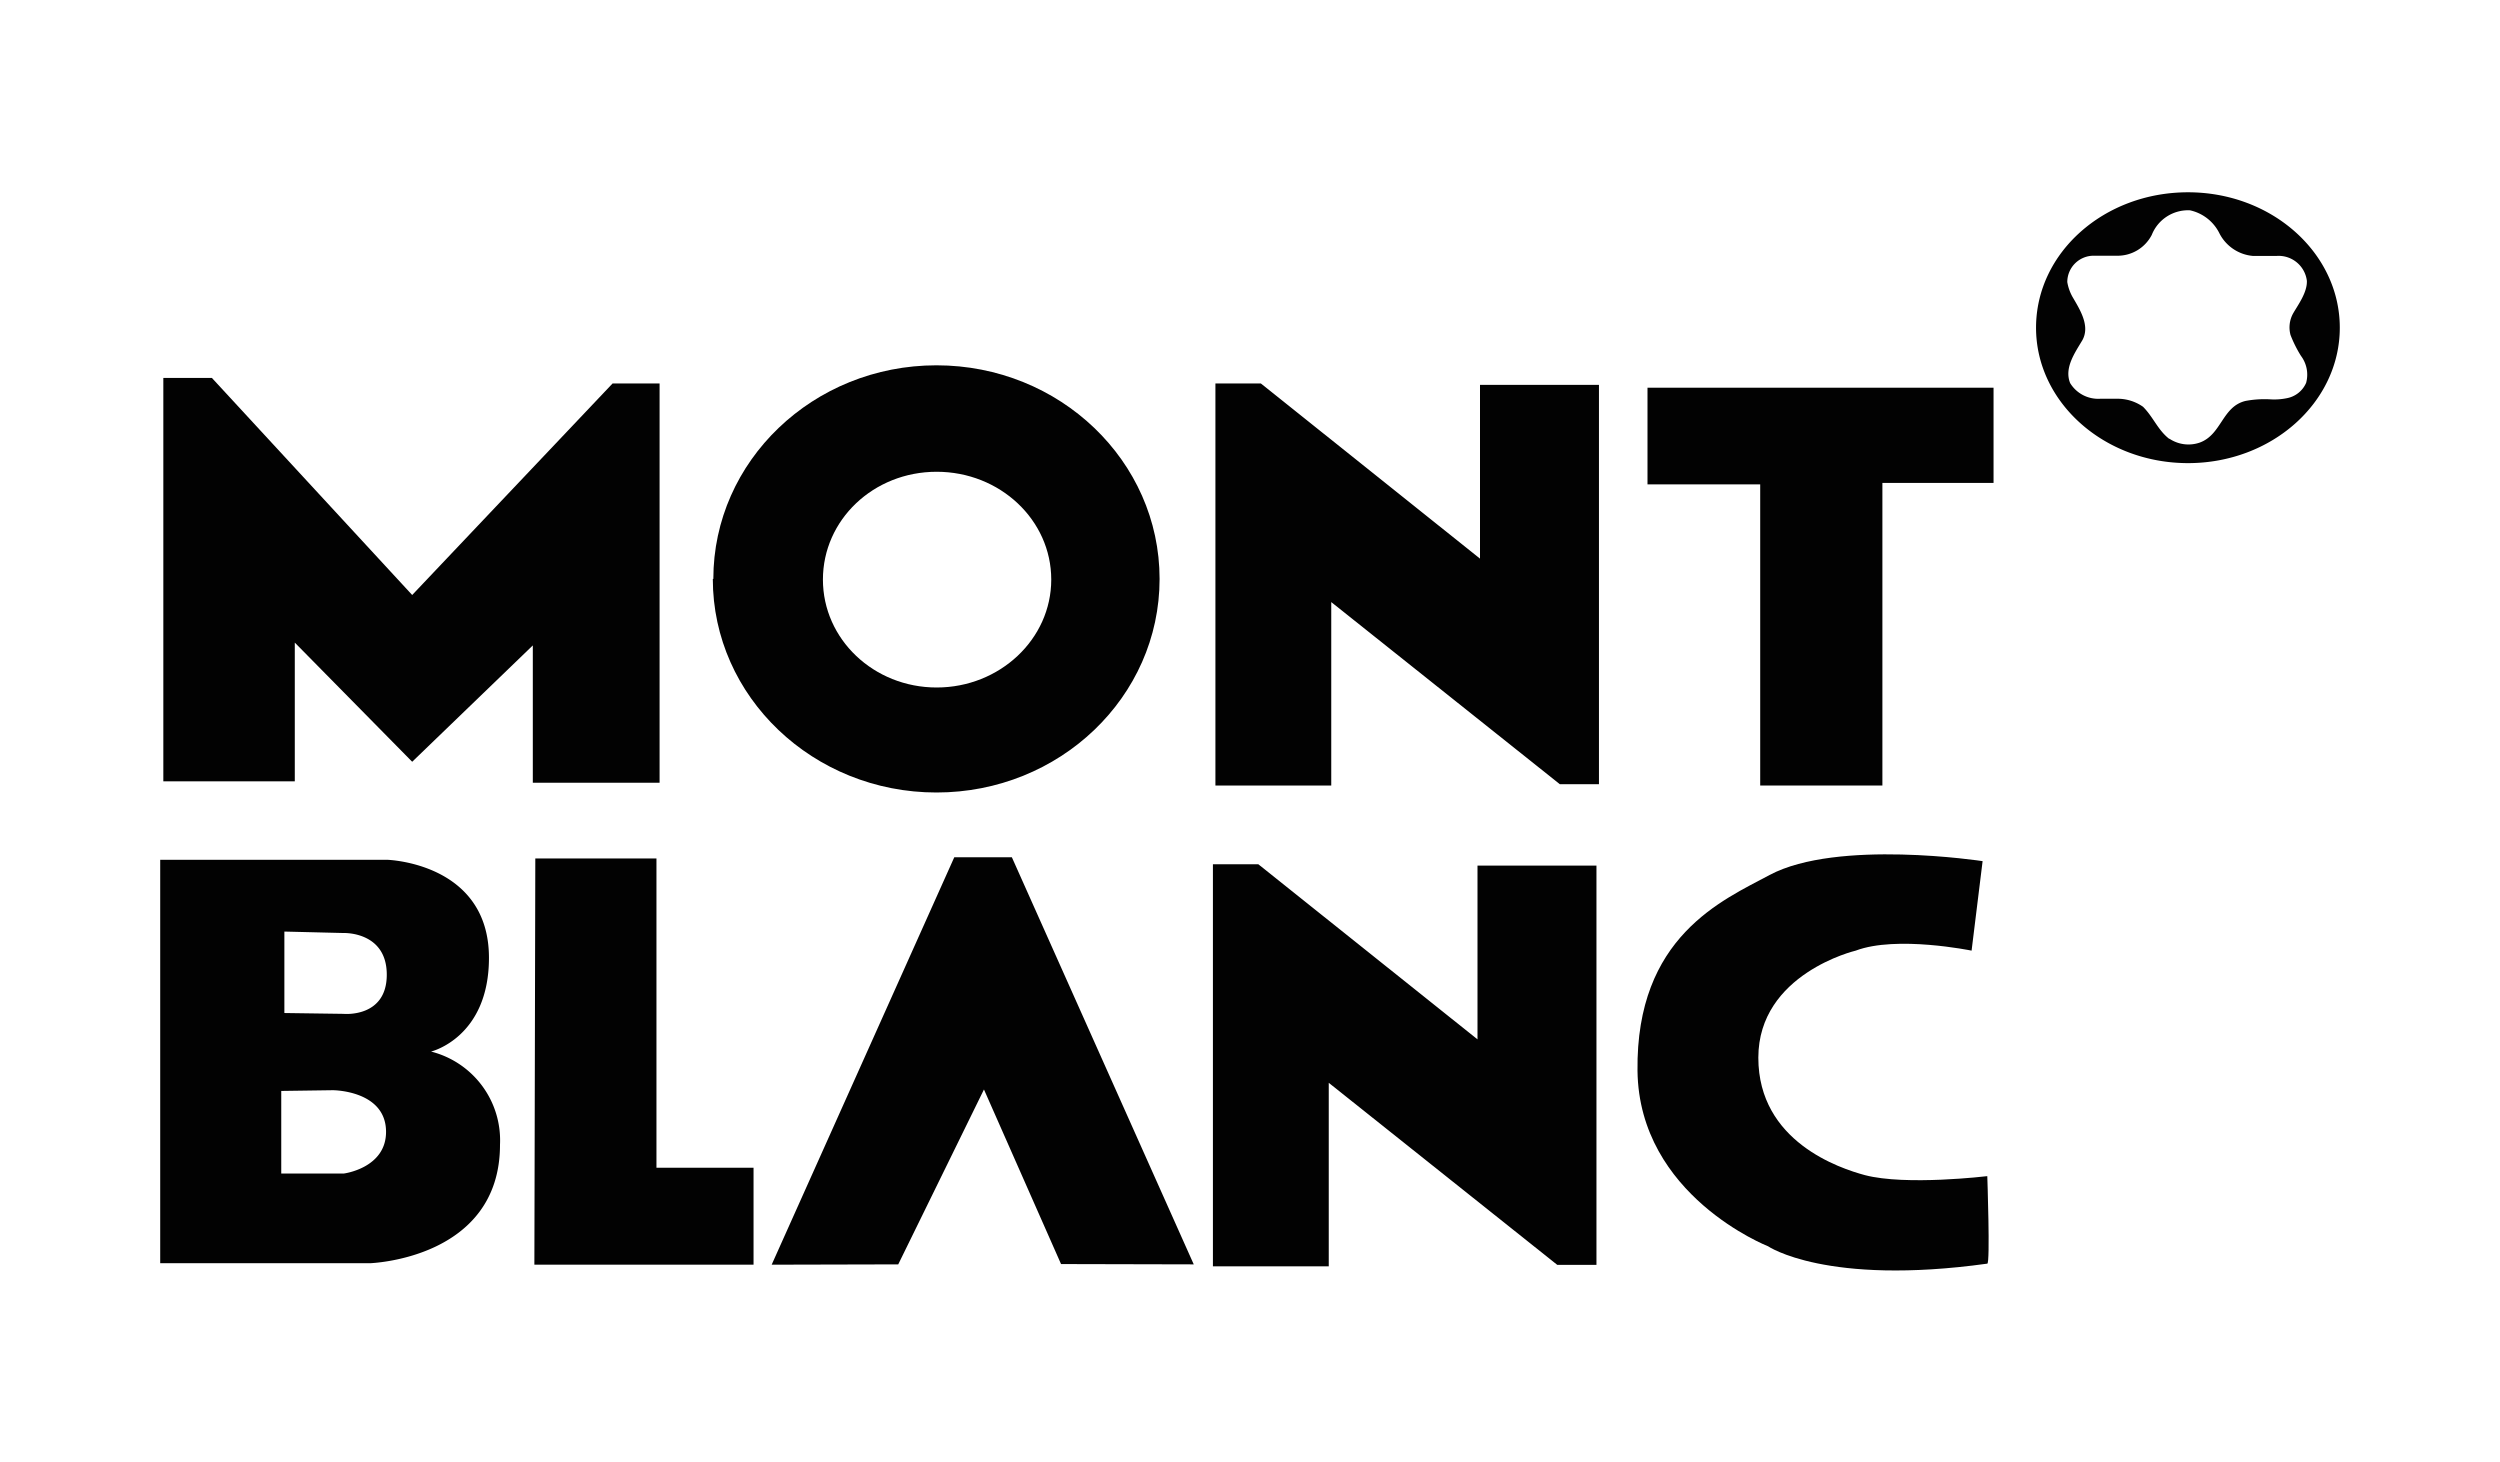 <?xml version="1.0" encoding="UTF-8"?>
<svg xmlns="http://www.w3.org/2000/svg" xmlns:xlink="http://www.w3.org/1999/xlink" viewBox="0 0 240 140.4">
  <defs>
    <style>.a{fill:none;}.b{clip-path:url(#a);}.c{fill:#020202;fill-rule:evenodd;}</style>
    <clipPath id="a">
      <rect class="a" x="15.38" y="18.42" width="209.25" height="103.57"></rect>
    </clipPath>
  </defs>
  <g class="b">
    <g class="b">
      <path class="c" d="M208.24,42.1a3.3,3.3,0,0,0,2.93.39c2.11-.76,2.15-3.46,4.4-4a9.9,9.9,0,0,1,2.43-.15,6,6,0,0,0,1.52-.11,2.52,2.52,0,0,0,1.87-1.48,3,3,0,0,0-.5-2.59,11.93,11.93,0,0,1-1-2,2.78,2.78,0,0,1,.26-2.09c.48-.83,1.35-2,1.31-3.11a2.73,2.73,0,0,0-2.91-2.39l-2.26,0a4,4,0,0,1-3.21-2.14,4.14,4.14,0,0,0-2.84-2.24,3.75,3.75,0,0,0-3.67,2.36,3.69,3.69,0,0,1-3.32,2c-.73,0-1.47,0-2.19,0a2.53,2.53,0,0,0-2.6,2.53,4.38,4.38,0,0,0,.5,1.42c.71,1.22,1.73,2.8.93,4.19-.73,1.22-1.73,2.64-1.16,4.08a3.16,3.16,0,0,0,2.9,1.51c.53,0,1.07,0,1.61,0a4.25,4.25,0,0,1,2.49.77c1,1,1.42,2.24,2.54,3.1M195.46,31.46c0-7.2,6.53-13,14.59-13s14.57,5.84,14.57,13-6.52,13-14.57,13-14.59-5.84-14.59-13"></path>
      <polygon class="c" points="15.68 75.01 15.68 36.28 20.34 36.28 39.57 57.12 58.81 36.81 63.32 36.81 63.32 75.14 51.15 75.14 51.15 61.96 39.57 73.13 28.3 61.69 28.3 75.01 15.68 75.01"></polygon>
      <polygon class="c" points="116.68 75.41 127.8 75.41 127.8 57.8 149.74 75.28 153.5 75.28 153.5 36.95 142.08 36.95 142.08 53.63 121.04 36.81 116.68 36.81 116.68 75.41"></polygon>
      <polygon class="c" points="158.16 46.5 158.16 37.22 191.38 37.22 191.38 46.36 180.71 46.36 180.71 75.41 168.98 75.41 168.98 46.5 158.16 46.5"></polygon>
      <polygon class="c" points="116.44 121.57 127.56 121.57 127.56 103.95 149.5 121.43 153.26 121.43 153.26 83.1 141.84 83.1 141.84 99.78 120.8 82.97 116.44 82.97 116.44 121.57"></polygon>
      <path class="c" d="M27,104.73v7.93l6,0s4.06-.51,4.06-4c0-4-5.11-4-5.11-4Zm.3-15.3,0,7.82,5.68.08s4.15.41,4.15-3.76-4.15-4-4.15-4ZM15.38,82.54H37.17s9.77.27,9.77,9.41c0,7.67-5.56,9-5.56,9A8.79,8.79,0,0,1,48,109.89c0,11-12.5,11.38-12.5,11.38H15.38Z"></path>
      <polygon class="c" points="51.39 82.41 63.02 82.41 63.02 112.1 72.34 112.1 72.34 121.41 51.3 121.41 51.39 82.41"></polygon>
      <polygon class="c" points="74.08 121.41 91.61 82.3 97.14 82.3 114.6 121.38 101.86 121.35 94.46 104.59 86.23 121.38 74.08 121.41"></polygon>
      <path class="c" d="M189.27,91.28l1.06-8.61S176.39,80.53,169.88,84c-4.5,2.42-12.84,5.89-12.68,18.8.15,12,12.53,16.84,12.53,16.84s5.57,3.82,21.05,1.67c.29,0,0-8.4,0-8.4s-7.82.94-11.76-.1c-2.37-.64-10.22-3.2-10.22-11.27s9.35-10.28,9.35-10.28c3.91-1.48,11.12,0,11.12,0"></path>
      <path class="c" d="M79,55.64C79,61.36,83.87,66,89.92,66s11-4.64,11-10.36S96,45.29,89.92,45.29,79,49.92,79,55.64m-10.52-.06c0-11.33,9.59-20.51,21.42-20.51s21.42,9.18,21.42,20.51-9.59,20.5-21.42,20.5S68.43,66.9,68.43,55.58"></path>
    </g>
  </g>
</svg>
